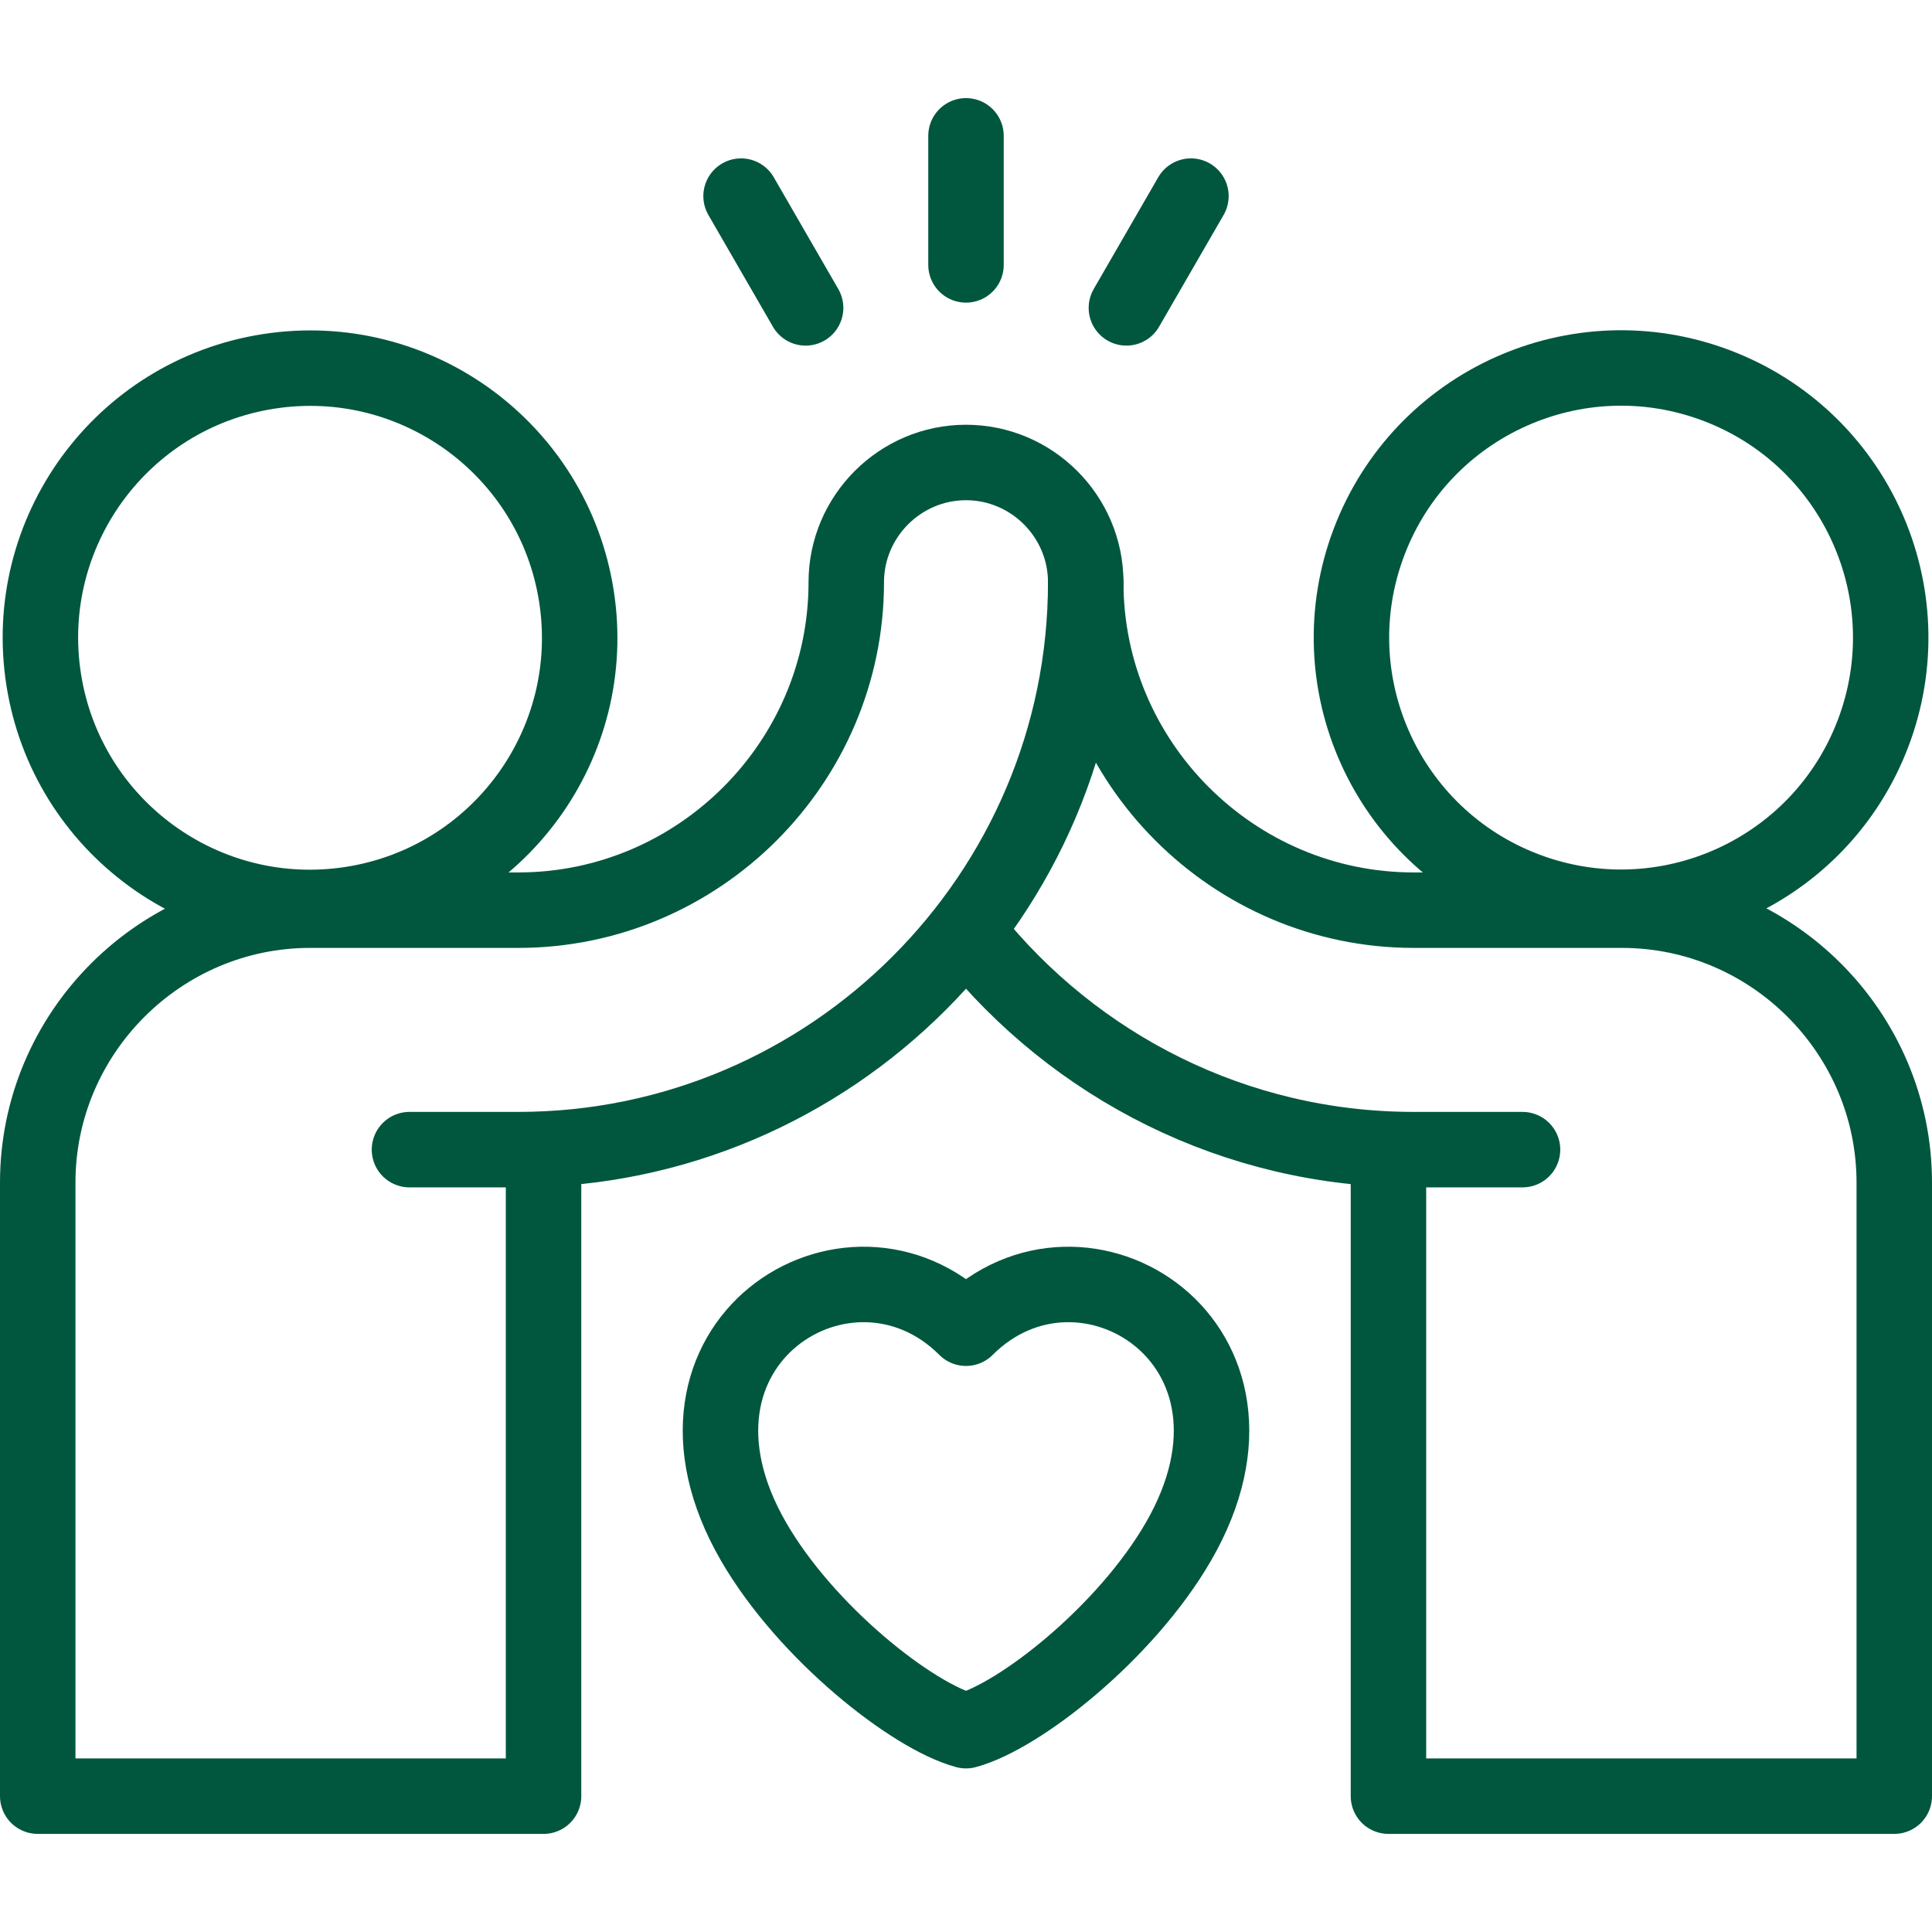 <?xml version="1.0" encoding="UTF-8"?>
<svg xmlns="http://www.w3.org/2000/svg" xmlns:xlink="http://www.w3.org/1999/xlink" xmlns:svgjs="http://svgjs.dev/svgjs" version="1.1" id="Layer_1" x="0px" y="0px" viewBox="0 0 512 512" style="enable-background:new 0 0 512 512;" xml:space="preserve" width="300" height="300">
  <g width="100%" height="100%" transform="matrix(1,0,0,1,0,0)">
    <g> <ellipse transform="matrix(0.988 -0.154 0.154 0.988 -25.056 14.675)" style="fill-rule: evenodd; clip-rule: evenodd; stroke-linecap: round; stroke-linejoin: round; stroke-miterlimit: 22.926;" cx="82.176" cy="169.03" rx="71.454" ry="71.454" fill="none" fill-opacity="1" stroke="#01573e" stroke-opacity="1" data-original-stroke-color="#000000ff" stroke-width="20" data-original-stroke-width="20"></ellipse> <ellipse transform="matrix(0.354 -0.935 0.935 0.354 119.402 511.021)" style="fill-rule: evenodd; clip-rule: evenodd; stroke-linecap: round; stroke-linejoin: round; stroke-miterlimit: 22.926;" cx="429.824" cy="169.03" rx="71.454" ry="71.454" fill="none" fill-opacity="1" stroke="#01573e" stroke-opacity="1" data-original-stroke-color="#000000ff" stroke-width="20" data-original-stroke-width="20"></ellipse> <path style="fill-rule: evenodd; clip-rule: evenodd; stroke-linecap: round; stroke-linejoin: round; stroke-miterlimit: 22.926;" d="&#10;&#9;&#9;M144.046,313.38V476H10V313.38c0-39.695,32.479-72.175,72.175-72.175h55.182c47.801,0,86.912-39.111,86.912-86.912&#10;&#9;&#9;c0-17.452,14.278-31.73,31.73-31.73c17.452,0,31.73,14.278,31.73,31.73c0,82.828-67.545,150.373-150.373,150.373h-28.84" fill="none" fill-opacity="1" stroke="#01573e" stroke-opacity="1" data-original-stroke-color="#000000ff" stroke-width="20" data-original-stroke-width="20"></path> <path style="fill-rule: evenodd; clip-rule: evenodd; stroke-linecap: round; stroke-linejoin: round; stroke-miterlimit: 22.926;" d="&#10;&#9;&#9;M367.954,313.38V476H502V313.38c0-39.695-32.479-72.175-72.175-72.175h-55.182c-47.802,0-86.912-39.111-86.912-86.912&#10;&#9;&#9; M257.253,248.1c27.595,34.445,69.989,56.566,117.39,56.566h28.84" fill="none" fill-opacity="1" stroke="#01573e" stroke-opacity="1" data-original-stroke-color="#000000ff" stroke-width="20" data-original-stroke-width="20"></path> <line style="fill-rule: evenodd; clip-rule: evenodd; stroke-linecap: round; stroke-linejoin: round; stroke-miterlimit: 2.613;" x1="256" y1="36" x2="256" y2="70.201" fill="none" fill-opacity="1" stroke="#01573e" stroke-opacity="1" data-original-stroke-color="#000000ff" stroke-width="20" data-original-stroke-width="20"></line> <line style="fill-rule: evenodd; clip-rule: evenodd; stroke-linecap: round; stroke-linejoin: round; stroke-miterlimit: 2.613;" x1="196.392" y1="51.972" x2="213.493" y2="81.591" fill="none" fill-opacity="1" stroke="#01573e" stroke-opacity="1" data-original-stroke-color="#000000ff" stroke-width="20" data-original-stroke-width="20"></line> <line style="fill-rule: evenodd; clip-rule: evenodd; stroke-linecap: round; stroke-linejoin: round; stroke-miterlimit: 2.613;" x1="315.608" y1="51.972" x2="298.507" y2="81.591" fill="none" fill-opacity="1" stroke="#01573e" stroke-opacity="1" data-original-stroke-color="#000000ff" stroke-width="20" data-original-stroke-width="20"></line> <path style="fill-rule: evenodd; clip-rule: evenodd; stroke-linecap: round; stroke-linejoin: round; stroke-miterlimit: 2.613;" d="&#10;&#9;&#9;M255.999,351.989c30.884-30.883,86.635,4.013,56.318,56.524c-13.953,24.168-42.095,46.325-56.318,50.136&#10;&#9;&#9;c-14.224-3.811-42.365-25.969-56.318-50.136C169.364,356.002,225.115,321.105,255.999,351.989z" fill="none" fill-opacity="1" stroke="#01573e" stroke-opacity="1" data-original-stroke-color="#000000ff" stroke-width="20" data-original-stroke-width="20"></path> </g>
    <g> </g>
    <g> </g>
    <g> </g>
    <g> </g>
    <g> </g>
    <g> </g>
    <g> </g>
    <g> </g>
    <g> </g>
    <g> </g>
    <g> </g>
    <g> </g>
    <g> </g>
    <g> </g>
    <g> </g>
  </g>
</svg>
